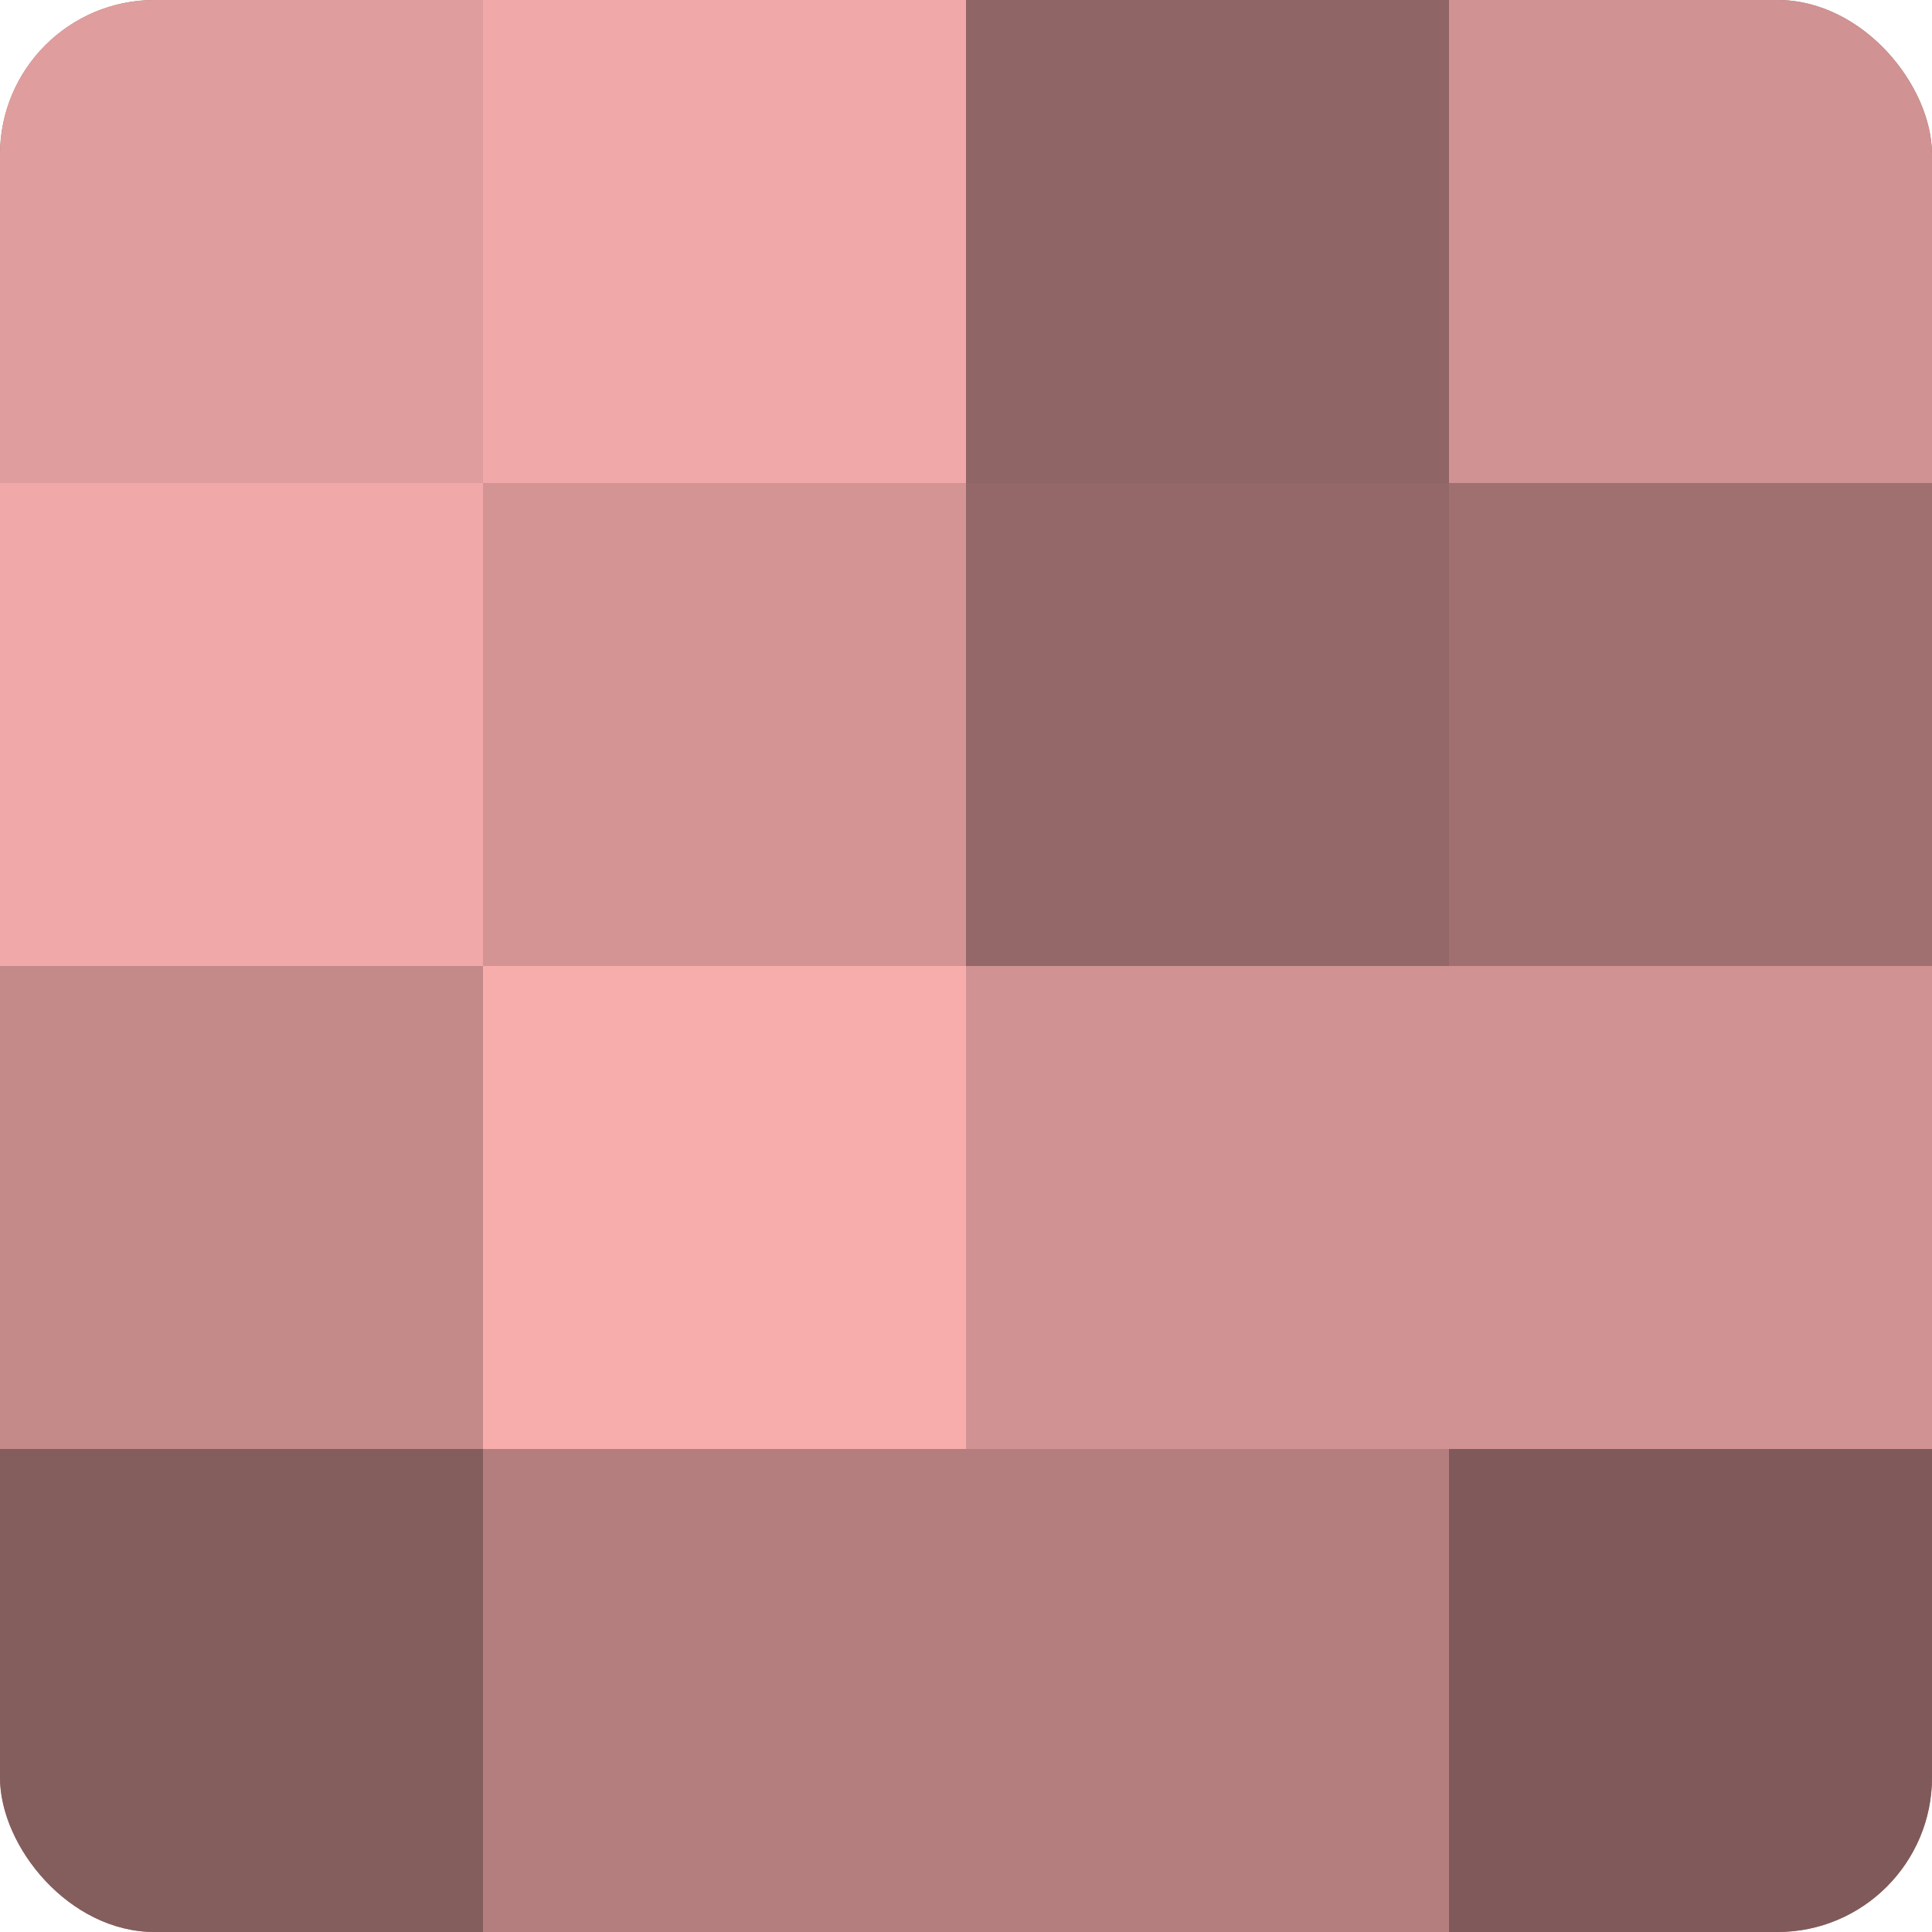 <?xml version="1.0" encoding="UTF-8"?>
<svg xmlns="http://www.w3.org/2000/svg" width="60" height="60" viewBox="0 0 100 100" preserveAspectRatio="xMidYMid meet"><defs><clipPath id="c" width="100" height="100"><rect width="100" height="100" rx="8" ry="8"/></clipPath></defs><g clip-path="url(#c)"><rect width="100" height="100" fill="#a07070"/><rect width="25" height="25" fill="#e09d9d"/><rect y="25" width="25" height="25" fill="#f0a8a8"/><rect y="50" width="25" height="25" fill="#c48989"/><rect y="75" width="25" height="25" fill="#845d5d"/><rect x="25" width="25" height="25" fill="#f0a8a8"/><rect x="25" y="25" width="25" height="25" fill="#d49494"/><rect x="25" y="50" width="25" height="25" fill="#f8adad"/><rect x="25" y="75" width="25" height="25" fill="#b47e7e"/><rect x="50" width="25" height="25" fill="#906565"/><rect x="50" y="25" width="25" height="25" fill="#946868"/><rect x="50" y="50" width="25" height="25" fill="#d09292"/><rect x="50" y="75" width="25" height="25" fill="#b47e7e"/><rect x="75" width="25" height="25" fill="#d09292"/><rect x="75" y="25" width="25" height="25" fill="#a07070"/><rect x="75" y="50" width="25" height="25" fill="#d09292"/><rect x="75" y="75" width="25" height="25" fill="#805a5a"/></g></svg>
